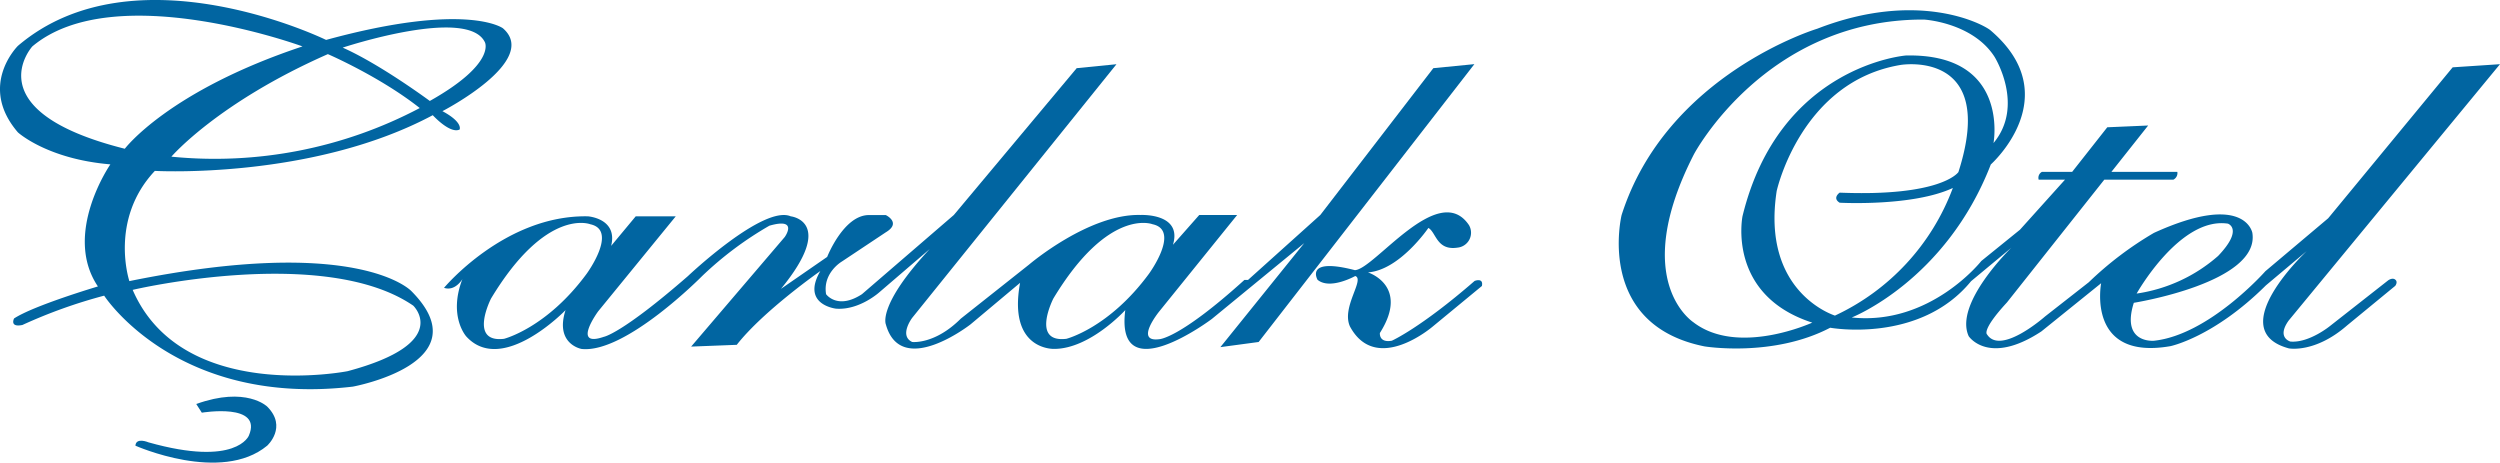 <svg xmlns="http://www.w3.org/2000/svg" width="517" height="95.671" viewBox="0 0 517 95.671">
  <g id="Group_12" data-name="Group 12" transform="translate(-3040 585)">
    <path id="Path_11" data-name="Path 11" d="M1071.131,239.622c4.044-.183,17.305-18.65,23.588-9.315a3.1,3.1,0,0,1-2.387,4.658c-4.311.652-4.41-3.209-6.008-4.074,0,0-5.933,8.732-12.5,9.192,0,0,8.7,2.724,2.472,12.529,0,0-.248,2.086,2.472,1.6,0,0,5.933-2.635,17.117-12.361,0,0,1.878-.756,1.509,1.043l-10.132,8.356s-11.727,10.131-17.161,0c-1.795-4.005,3.144-9.726,1.1-10.418,0,0-5.227,2.937-7.8.776C1063.409,241.6,1060.63,236.9,1071.131,239.622Z" transform="translate(2249.064 -768.753)" fill="#0165a1"/>
    <path id="Path_8" data-name="Path 8" d="M616.663,144.686s-7.417-5.553-36.558,2.413c0,0-39.589-19.367-63.733,1.226,0,0-8.336,8.208,0,17.894,0,0,6.008,5.513,19.12,6.615,0,0-9.928,14.339-2.576,25.246,0,0-13.236,3.926-17.34,6.621,0,0-.988,1.9,1.716,1.35a105.175,105.175,0,0,1,16.915-6.066s14.888,23.1,51.421,18.813c0,0,26.838-4.9,12.133-19.733,0,0-10.784-11.768-58.343-2.087,0,0-4.227-12.682,5.271-22.793,0,0,32.459,1.839,57.473-11.52,0,0,3.56,3.921,5.552,2.966,0,0,.766-1.483-3.555-3.8C604.153,161.838,624.425,151.386,616.663,144.686ZM598.117,202.04s8.173,7.763-13.562,13.562c0,0-34.234,6.784-44.449-16.811,0-.015,39.628-9.33,58.012,3.253Zm-59.643-32.435c-31.214-7.847-19.12-21.162-19.12-21.162,16.994-14.3,55.871,0,55.871,0-27.782,9.236-36.751,21.167-36.751,21.167Zm9.641,1.632s9.558-11.154,32.356-21.2c0,0,10.784,4.657,19,11.149a90.772,90.772,0,0,1-51.352,10.057Zm53.433-11.52s-10.195-7.555-18.012-11.026c0,0,25.859-8.578,29.414-1.1,0,0,2.329,4.41-11.4,12.133Z" transform="translate(2527.333 -723.843)" fill="#0165a1"/>
    <path id="Path_9" data-name="Path 9" d="M583.036,308.055s12.667-2.121,9.725,4.742c0,0-2.531,6.536-20.766,1.389,0,0-2.571-1.1-2.694.692,0,0,17.73,7.886,27.248,0,0,0,4.252-3.842,0-8.089,0,0-4.331-4.247-14.665-.529Z" transform="translate(2498.701 -807.712)" fill="#0165a1"/>
    <path id="Path_10" data-name="Path 10" d="M902.971,166.5,879.6,196.859l-14.951,13.434H863.9c-13.542,12.257-17.627,12.257-17.627,12.257-5.192.673,0-5.721,0-5.721l16.133-19.97h-7.842l-5.439,6.161c2-6.576-6.66-6.161-6.66-6.161-10.7-.316-23.08,10.245-23.08,10.245L805.247,218.3c-5.394,5.394-10.052,4.821-10.052,4.821-2.773-1.305,0-4.984,0-4.984l42.25-52.454-8.227.816-25.409,30.363-19,16.376c-5.088,3.308-7.417,0-7.417,0-.737-4.415,3.248-6.744,3.248-6.744l9.1-6.052c3.312-1.978,0-3.565,0-3.565H786.2c-5.211.054-8.583,8.653-8.583,8.653l-9.557,6.606c11.461-13.973,2.022-15,2.022-15-5.637-2.432-21.26,12.361-21.26,12.361-13.786,12.01-17.4,12.559-17.4,12.559-6.744,2.329-1.167-5.266-1.167-5.266l16.054-19.658h-8.277l-5.088,6.116c1.41-5.7-4.821-6.111-4.821-6.111-17.156-.326-29.74,14.789-29.74,14.789,2.329.776,3.8-1.814,3.8-1.814-2.966,7.718.8,11.866.8,11.866,7.416,8.148,20.529-5.439,20.529-5.439-2.269,7.046,3.308,8.025,3.308,8.025,9.132.989,25-15.134,25-15.134a71.944,71.944,0,0,1,13.844-10.353c6.117-1.76,3.184,2.329,3.184,2.329l-19.362,22.67,9.434-.366c5.517-7.046,17.281-15.258,17.281-15.258-4.045,6.986,3.248,7.782,3.248,7.782,4.9.366,9.073-3.491,9.073-3.491l10.3-8.836c-10.848,11.644-9.073,15.565-9.073,15.565,3.125,11.273,17.527,0,17.527,0l10.235-8.579c-2.576,14.042,7.046,13.661,7.046,13.661,7.416,0,14.709-8.025,14.709-8.025-2.146,16.915,17.893,1.839,17.893,1.839l19.115-15.688-17.34,21.508,7.912-1.063,44.612-57.458ZM710.8,222.465c-7.416.9-2.694-8.331-2.694-8.331,11.436-18.957,20.509-15.362,20.509-15.362,5.859,1.241-.737,10.245-.737,10.245C719.626,220.24,710.8,222.465,710.8,222.465Zm116.291,0c-7.417.9-2.7-8.331-2.7-8.331,11.441-18.957,20.509-15.362,20.509-15.362,5.859,1.241-.737,10.245-.737,10.245C835.911,220.24,827.091,222.465,827.091,222.465Z" transform="translate(2433.442 -737.401)" fill="#0165a1"/>
    <path id="Path_12" data-name="Path 12" d="M1350.3,198.839c-.609-.494-1.483.163-1.483.163l-11.971,9.394s-4.351,3.58-8.232,3.248c0,0-2.9-.776-.366-4.331l43.708-53.028-9.785.648-25.74,31.214-12.988,10.947s-11.6,13.157-23.04,14.383c0,0-6.864.653-4.169-7.847,0,0,26.145-4.163,24.513-14.462,0,0-1.483-8.579-20.346,0a71.076,71.076,0,0,0-13.483,10.215l-9.028,7.065s-9.191,8.133-12.01,3.718c0,0-1.226-.816,4.123-6.616l20.124-25.379h14.275a1.515,1.515,0,0,0,.831-1.617H1291.6l7.6-9.587-8.454.366-7.264,9.221h-6.25a1.385,1.385,0,0,0-.672,1.617H1282l-9.306,10.343-7.994,6.467s-10.537,13.4-26.8,11.683c0,0,19.447-7.6,28.761-31.644,0,0,15.932-14.185-.123-27.787-1.686-1.32-14.952-8.366-35.786-.277,0,0-31.15,9.394-40.445,38.531,0,0-5.513,22.625,17.156,27.159,0,0,14.156,2.329,25.982-3.861,0,0,18.507,3.372,29.133-9.622l8.331-6.922s-11.926,11.52-8.821,18.294c0,0,4.084,6.21,15.031-.989l12.36-9.968s-3.125,16.074,14.339,13.014c0,0,8.944-1.839,19.728-12.563l8.46-7.11s-17.553,16.4-3.708,20.138c0,0,5.394,1.038,12.009-4.722l9.988-8.208S1350.918,199.333,1350.3,198.839Zm-34.611-11.58s3.307,1.1-2.022,6.68a32.63,32.63,0,0,1-16.85,7.782s8.935-15.931,18.863-14.462Zm-110.426,20.469s-13.523-8.405,0-34.808c0,0,14.832-28.024,47.594-27.861,0,0,9.967.569,14.562,7.679,0,0,6.313,10.052-.2,17.854,0,0,3.46-18.566-18.106-18.106,0,0-26.206,2.027-33.8,33.231,0,0-3.307,16.292,14.424,22.012-.011,0-15.229,6.981-24.484,0Zm17.147-27.332s5.019-22.551,25.616-25.958c0,0,20.124-3.347,11.935,22.16-.163.237-3.866,5.088-24.558,4.252,0,0-1.592,1.1,0,2.082,0,0,15.076.836,23.406-3.046a47.326,47.326,0,0,1-24.385,26.393c0-.025-15.347-4.682-12.025-25.884Z" transform="translate(2185.039 -726.011)" fill="#0165a1"/>
  </g>
</svg>
